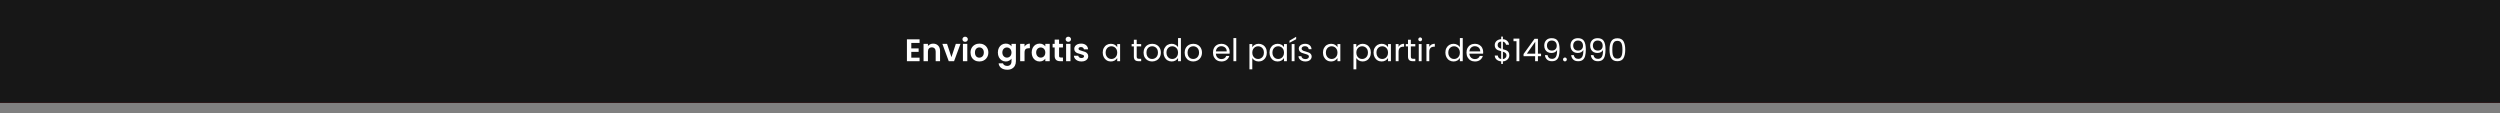 <svg width="1920" height="87" viewBox="0 0 1920 87" fill="none" xmlns="http://www.w3.org/2000/svg">
<rect x="0" y="0" width="1920" height="87" fill="#808080" stroke="none"/>
<rect width="1920" height="79" fill="#AB0F1B"/>
<rect width="1920" height="79" fill="#171717"/>
<path d="M699.876 32.96V37.16H705.516V39.824H699.876V44.264H706.236V47H696.516V30.224H706.236V32.96H699.876ZM716.657 33.512C718.241 33.512 719.521 34.016 720.497 35.024C721.473 36.016 721.961 37.408 721.961 39.2V47H718.601V39.656C718.601 38.6 718.337 37.792 717.809 37.232C717.281 36.656 716.561 36.368 715.649 36.368C714.721 36.368 713.985 36.656 713.441 37.232C712.913 37.792 712.649 38.6 712.649 39.656V47H709.289V33.704H712.649V35.36C713.097 34.784 713.665 34.336 714.353 34.016C715.057 33.68 715.825 33.512 716.657 33.512ZM730.701 43.904L734.061 33.704H737.637L732.717 47H728.637L723.741 33.704H727.341L730.701 43.904ZM741.228 32.12C740.636 32.12 740.14 31.936 739.74 31.568C739.356 31.184 739.164 30.712 739.164 30.152C739.164 29.592 739.356 29.128 739.74 28.76C740.14 28.376 740.636 28.184 741.228 28.184C741.82 28.184 742.308 28.376 742.692 28.76C743.092 29.128 743.292 29.592 743.292 30.152C743.292 30.712 743.092 31.184 742.692 31.568C742.308 31.936 741.82 32.12 741.228 32.12ZM742.884 33.704V47H739.524V33.704H742.884ZM752.107 47.216C750.827 47.216 749.675 46.936 748.651 46.376C747.627 45.8 746.819 44.992 746.227 43.952C745.651 42.912 745.363 41.712 745.363 40.352C745.363 38.992 745.659 37.792 746.251 36.752C746.859 35.712 747.683 34.912 748.723 34.352C749.763 33.776 750.923 33.488 752.203 33.488C753.483 33.488 754.643 33.776 755.683 34.352C756.723 34.912 757.539 35.712 758.131 36.752C758.739 37.792 759.043 38.992 759.043 40.352C759.043 41.712 758.731 42.912 758.107 43.952C757.499 44.992 756.667 45.8 755.611 46.376C754.571 46.936 753.403 47.216 752.107 47.216ZM752.107 44.288C752.715 44.288 753.283 44.144 753.811 43.856C754.355 43.552 754.787 43.104 755.107 42.512C755.427 41.92 755.587 41.2 755.587 40.352C755.587 39.088 755.251 38.12 754.579 37.448C753.923 36.76 753.115 36.416 752.155 36.416C751.195 36.416 750.387 36.76 749.731 37.448C749.091 38.12 748.771 39.088 748.771 40.352C748.771 41.616 749.083 42.592 749.707 43.28C750.347 43.952 751.147 44.288 752.107 44.288ZM772.435 33.488C773.427 33.488 774.299 33.688 775.051 34.088C775.803 34.472 776.395 34.976 776.827 35.6V33.704H780.211V47.096C780.211 48.328 779.963 49.424 779.467 50.384C778.971 51.36 778.227 52.128 777.235 52.688C776.243 53.264 775.043 53.552 773.635 53.552C771.747 53.552 770.195 53.112 768.979 52.232C767.779 51.352 767.099 50.152 766.939 48.632H770.275C770.451 49.24 770.827 49.72 771.403 50.072C771.995 50.44 772.707 50.624 773.539 50.624C774.515 50.624 775.307 50.328 775.915 49.736C776.523 49.16 776.827 48.28 776.827 47.096V45.032C776.395 45.656 775.795 46.176 775.027 46.592C774.275 47.008 773.411 47.216 772.435 47.216C771.315 47.216 770.291 46.928 769.363 46.352C768.435 45.776 767.699 44.968 767.155 43.928C766.627 42.872 766.363 41.664 766.363 40.304C766.363 38.96 766.627 37.768 767.155 36.728C767.699 35.688 768.427 34.888 769.339 34.328C770.267 33.768 771.299 33.488 772.435 33.488ZM776.827 40.352C776.827 39.536 776.667 38.84 776.347 38.264C776.027 37.672 775.595 37.224 775.051 36.92C774.507 36.6 773.923 36.44 773.299 36.44C772.675 36.44 772.099 36.592 771.571 36.896C771.043 37.2 770.611 37.648 770.275 38.24C769.955 38.816 769.795 39.504 769.795 40.304C769.795 41.104 769.955 41.808 770.275 42.416C770.611 43.008 771.043 43.464 771.571 43.784C772.115 44.104 772.691 44.264 773.299 44.264C773.923 44.264 774.507 44.112 775.051 43.808C775.595 43.488 776.027 43.04 776.347 42.464C776.667 41.872 776.827 41.168 776.827 40.352ZM786.853 35.768C787.285 35.064 787.845 34.512 788.533 34.112C789.237 33.712 790.037 33.512 790.933 33.512V37.04H790.045C788.989 37.04 788.189 37.288 787.645 37.784C787.117 38.28 786.853 39.144 786.853 40.376V47H783.493V33.704H786.853V35.768ZM792.332 40.304C792.332 38.96 792.596 37.768 793.124 36.728C793.668 35.688 794.396 34.888 795.308 34.328C796.236 33.768 797.268 33.488 798.404 33.488C799.396 33.488 800.26 33.688 800.996 34.088C801.748 34.488 802.348 34.992 802.796 35.6V33.704H806.18V47H802.796V45.056C802.364 45.68 801.764 46.2 800.996 46.616C800.244 47.016 799.372 47.216 798.38 47.216C797.26 47.216 796.236 46.928 795.308 46.352C794.396 45.776 793.668 44.968 793.124 43.928C792.596 42.872 792.332 41.664 792.332 40.304ZM802.796 40.352C802.796 39.536 802.636 38.84 802.316 38.264C801.996 37.672 801.564 37.224 801.02 36.92C800.476 36.6 799.892 36.44 799.268 36.44C798.644 36.44 798.068 36.592 797.54 36.896C797.012 37.2 796.58 37.648 796.244 38.24C795.924 38.816 795.764 39.504 795.764 40.304C795.764 41.104 795.924 41.808 796.244 42.416C796.58 43.008 797.012 43.464 797.54 43.784C798.084 44.104 798.66 44.264 799.268 44.264C799.892 44.264 800.476 44.112 801.02 43.808C801.564 43.488 801.996 43.04 802.316 42.464C802.636 41.872 802.796 41.168 802.796 40.352ZM813.373 36.464V42.896C813.373 43.344 813.477 43.672 813.685 43.88C813.909 44.072 814.277 44.168 814.789 44.168H816.349V47H814.237C811.405 47 809.989 45.624 809.989 42.872V36.464H808.405V33.704H809.989V30.416H813.373V33.704H816.349V36.464H813.373ZM820.47 32.12C819.878 32.12 819.382 31.936 818.982 31.568C818.598 31.184 818.406 30.712 818.406 30.152C818.406 29.592 818.598 29.128 818.982 28.76C819.382 28.376 819.878 28.184 820.47 28.184C821.062 28.184 821.55 28.376 821.934 28.76C822.334 29.128 822.534 29.592 822.534 30.152C822.534 30.712 822.334 31.184 821.934 31.568C821.55 31.936 821.062 32.12 820.47 32.12ZM822.126 33.704V47H818.766V33.704H822.126ZM830.534 47.216C829.446 47.216 828.47 47.024 827.606 46.64C826.742 46.24 826.054 45.704 825.542 45.032C825.046 44.36 824.774 43.616 824.726 42.8H828.11C828.174 43.312 828.422 43.736 828.854 44.072C829.302 44.408 829.854 44.576 830.51 44.576C831.15 44.576 831.646 44.448 831.998 44.192C832.366 43.936 832.55 43.608 832.55 43.208C832.55 42.776 832.326 42.456 831.878 42.248C831.446 42.024 830.75 41.784 829.79 41.528C828.798 41.288 827.982 41.04 827.342 40.784C826.718 40.528 826.174 40.136 825.71 39.608C825.262 39.08 825.038 38.368 825.038 37.472C825.038 36.736 825.246 36.064 825.662 35.456C826.094 34.848 826.702 34.368 827.486 34.016C828.286 33.664 829.222 33.488 830.294 33.488C831.878 33.488 833.142 33.888 834.086 34.688C835.03 35.472 835.55 36.536 835.646 37.88H832.43C832.382 37.352 832.158 36.936 831.758 36.632C831.374 36.312 830.854 36.152 830.198 36.152C829.59 36.152 829.118 36.264 828.782 36.488C828.462 36.712 828.302 37.024 828.302 37.424C828.302 37.872 828.526 38.216 828.974 38.456C829.422 38.68 830.118 38.912 831.062 39.152C832.022 39.392 832.814 39.64 833.438 39.896C834.062 40.152 834.598 40.552 835.046 41.096C835.51 41.624 835.75 42.328 835.766 43.208C835.766 43.976 835.55 44.664 835.118 45.272C834.702 45.88 834.094 46.36 833.294 46.712C832.51 47.048 831.59 47.216 830.534 47.216Z" fill="white"/>
<path d="M846.892 40.376C846.892 39.032 847.164 37.856 847.708 36.848C848.252 35.824 848.996 35.032 849.94 34.472C850.9 33.912 851.964 33.632 853.132 33.632C854.284 33.632 855.284 33.88 856.132 34.376C856.98 34.872 857.612 35.496 858.028 36.248V33.848H860.236V47H858.028V44.552C857.596 45.32 856.948 45.96 856.084 46.472C855.236 46.968 854.244 47.216 853.108 47.216C851.94 47.216 850.884 46.928 849.94 46.352C848.996 45.776 848.252 44.968 847.708 43.928C847.164 42.888 846.892 41.704 846.892 40.376ZM858.028 40.4C858.028 39.408 857.828 38.544 857.428 37.808C857.028 37.072 856.484 36.512 855.796 36.128C855.124 35.728 854.38 35.528 853.564 35.528C852.748 35.528 852.004 35.72 851.332 36.104C850.66 36.488 850.124 37.048 849.724 37.784C849.324 38.52 849.124 39.384 849.124 40.376C849.124 41.384 849.324 42.264 849.724 43.016C850.124 43.752 850.66 44.32 851.332 44.72C852.004 45.104 852.748 45.296 853.564 45.296C854.38 45.296 855.124 45.104 855.796 44.72C856.484 44.32 857.028 43.752 857.428 43.016C857.828 42.264 858.028 41.392 858.028 40.4ZM872.989 35.648V43.4C872.989 44.04 873.125 44.496 873.397 44.768C873.669 45.024 874.141 45.152 874.813 45.152H876.421V47H874.453C873.237 47 872.325 46.72 871.717 46.16C871.109 45.6 870.805 44.68 870.805 43.4V35.648H869.101V33.848H870.805V30.536H872.989V33.848H876.421V35.648H872.989ZM884.803 47.216C883.571 47.216 882.451 46.936 881.443 46.376C880.451 45.816 879.667 45.024 879.091 44C878.531 42.96 878.251 41.76 878.251 40.4C878.251 39.056 878.539 37.872 879.115 36.848C879.707 35.808 880.507 35.016 881.515 34.472C882.523 33.912 883.651 33.632 884.899 33.632C886.147 33.632 887.275 33.912 888.283 34.472C889.291 35.016 890.083 35.8 890.659 36.824C891.251 37.848 891.547 39.04 891.547 40.4C891.547 41.76 891.243 42.96 890.635 44C890.043 45.024 889.235 45.816 888.211 46.376C887.187 46.936 886.051 47.216 884.803 47.216ZM884.803 45.296C885.587 45.296 886.323 45.112 887.011 44.744C887.699 44.376 888.251 43.824 888.667 43.088C889.099 42.352 889.315 41.456 889.315 40.4C889.315 39.344 889.107 38.448 888.691 37.712C888.275 36.976 887.731 36.432 887.059 36.08C886.387 35.712 885.659 35.528 884.875 35.528C884.075 35.528 883.339 35.712 882.667 36.08C882.011 36.432 881.483 36.976 881.083 37.712C880.683 38.448 880.483 39.344 880.483 40.4C880.483 41.472 880.675 42.376 881.059 43.112C881.459 43.848 881.987 44.4 882.643 44.768C883.299 45.12 884.019 45.296 884.803 45.296ZM893.603 40.376C893.603 39.032 893.875 37.856 894.419 36.848C894.963 35.824 895.707 35.032 896.651 34.472C897.611 33.912 898.683 33.632 899.867 33.632C900.891 33.632 901.843 33.872 902.723 34.352C903.603 34.816 904.275 35.432 904.739 36.2V29.24H906.947V47H904.739V44.528C904.307 45.312 903.667 45.96 902.819 46.472C901.971 46.968 900.979 47.216 899.843 47.216C898.675 47.216 897.611 46.928 896.651 46.352C895.707 45.776 894.963 44.968 894.419 43.928C893.875 42.888 893.603 41.704 893.603 40.376ZM904.739 40.4C904.739 39.408 904.539 38.544 904.139 37.808C903.739 37.072 903.195 36.512 902.507 36.128C901.835 35.728 901.091 35.528 900.275 35.528C899.459 35.528 898.715 35.72 898.043 36.104C897.371 36.488 896.835 37.048 896.435 37.784C896.035 38.52 895.835 39.384 895.835 40.376C895.835 41.384 896.035 42.264 896.435 43.016C896.835 43.752 897.371 44.32 898.043 44.72C898.715 45.104 899.459 45.296 900.275 45.296C901.091 45.296 901.835 45.104 902.507 44.72C903.195 44.32 903.739 43.752 904.139 43.016C904.539 42.264 904.739 41.392 904.739 40.4ZM916.374 47.216C915.142 47.216 914.022 46.936 913.014 46.376C912.022 45.816 911.238 45.024 910.662 44C910.102 42.96 909.822 41.76 909.822 40.4C909.822 39.056 910.11 37.872 910.686 36.848C911.278 35.808 912.078 35.016 913.086 34.472C914.094 33.912 915.222 33.632 916.47 33.632C917.718 33.632 918.846 33.912 919.854 34.472C920.862 35.016 921.654 35.8 922.23 36.824C922.822 37.848 923.118 39.04 923.118 40.4C923.118 41.76 922.814 42.96 922.206 44C921.614 45.024 920.806 45.816 919.782 46.376C918.758 46.936 917.622 47.216 916.374 47.216ZM916.374 45.296C917.158 45.296 917.894 45.112 918.582 44.744C919.27 44.376 919.822 43.824 920.238 43.088C920.67 42.352 920.886 41.456 920.886 40.4C920.886 39.344 920.678 38.448 920.262 37.712C919.846 36.976 919.302 36.432 918.63 36.08C917.958 35.712 917.23 35.528 916.446 35.528C915.646 35.528 914.91 35.712 914.238 36.08C913.582 36.432 913.054 36.976 912.654 37.712C912.254 38.448 912.054 39.344 912.054 40.4C912.054 41.472 912.246 42.376 912.63 43.112C913.03 43.848 913.558 44.4 914.214 44.768C914.87 45.12 915.59 45.296 916.374 45.296ZM944.388 39.92C944.388 40.336 944.364 40.776 944.316 41.24H933.804C933.884 42.536 934.324 43.552 935.124 44.288C935.94 45.008 936.924 45.368 938.076 45.368C939.02 45.368 939.804 45.152 940.428 44.72C941.068 44.272 941.516 43.68 941.772 42.944H944.124C943.772 44.208 943.068 45.24 942.012 46.04C940.956 46.824 939.644 47.216 938.076 47.216C936.828 47.216 935.708 46.936 934.716 46.376C933.74 45.816 932.972 45.024 932.412 44C931.852 42.96 931.572 41.76 931.572 40.4C931.572 39.04 931.844 37.848 932.388 36.824C932.932 35.8 933.692 35.016 934.668 34.472C935.66 33.912 936.796 33.632 938.076 33.632C939.324 33.632 940.428 33.904 941.388 34.448C942.348 34.992 943.084 35.744 943.596 36.704C944.124 37.648 944.388 38.72 944.388 39.92ZM942.132 39.464C942.132 38.632 941.948 37.92 941.58 37.328C941.212 36.72 940.708 36.264 940.068 35.96C939.444 35.64 938.748 35.48 937.98 35.48C936.876 35.48 935.932 35.832 935.148 36.536C934.38 37.24 933.94 38.216 933.828 39.464H942.132ZM949.454 29.24V47H947.27V29.24H949.454ZM961.759 36.272C962.191 35.52 962.831 34.896 963.679 34.4C964.543 33.888 965.543 33.632 966.679 33.632C967.847 33.632 968.903 33.912 969.847 34.472C970.807 35.032 971.559 35.824 972.103 36.848C972.647 37.856 972.919 39.032 972.919 40.376C972.919 41.704 972.647 42.888 972.103 43.928C971.559 44.968 970.807 45.776 969.847 46.352C968.903 46.928 967.847 47.216 966.679 47.216C965.559 47.216 964.567 46.968 963.703 46.472C962.855 45.96 962.207 45.328 961.759 44.576V53.24H959.575V33.848H961.759V36.272ZM970.687 40.376C970.687 39.384 970.487 38.52 970.087 37.784C969.687 37.048 969.143 36.488 968.455 36.104C967.783 35.72 967.039 35.528 966.223 35.528C965.423 35.528 964.679 35.728 963.991 36.128C963.319 36.512 962.775 37.08 962.359 37.832C961.959 38.568 961.759 39.424 961.759 40.4C961.759 41.392 961.959 42.264 962.359 43.016C962.775 43.752 963.319 44.32 963.991 44.72C964.679 45.104 965.423 45.296 966.223 45.296C967.039 45.296 967.783 45.104 968.455 44.72C969.143 44.32 969.687 43.752 970.087 43.016C970.487 42.264 970.687 41.384 970.687 40.376ZM974.978 40.376C974.978 39.032 975.25 37.856 975.794 36.848C976.338 35.824 977.082 35.032 978.026 34.472C978.986 33.912 980.05 33.632 981.218 33.632C982.37 33.632 983.37 33.88 984.218 34.376C985.066 34.872 985.698 35.496 986.114 36.248V33.848H988.322V47H986.114V44.552C985.682 45.32 985.034 45.96 984.17 46.472C983.322 46.968 982.33 47.216 981.194 47.216C980.026 47.216 978.97 46.928 978.026 46.352C977.082 45.776 976.338 44.968 975.794 43.928C975.25 42.888 974.978 41.704 974.978 40.376ZM986.114 40.4C986.114 39.408 985.914 38.544 985.514 37.808C985.114 37.072 984.57 36.512 983.882 36.128C983.21 35.728 982.466 35.528 981.65 35.528C980.834 35.528 980.09 35.72 979.418 36.104C978.746 36.488 978.21 37.048 977.81 37.784C977.41 38.52 977.21 39.384 977.21 40.376C977.21 41.384 977.41 42.264 977.81 43.016C978.21 43.752 978.746 44.32 979.418 44.72C980.09 45.104 980.834 45.296 981.65 45.296C982.466 45.296 983.21 45.104 983.882 44.72C984.57 44.32 985.114 43.752 985.514 43.016C985.914 42.264 986.114 41.392 986.114 40.4ZM994.197 33.848V47H992.013V33.848H994.197ZM995.445 30.128L990.333 32.864V31.232L995.445 28.232V30.128ZM1002.57 47.216C1001.57 47.216 1000.66 47.048 999.863 46.712C999.063 46.36 998.431 45.88 997.967 45.272C997.503 44.648 997.247 43.936 997.199 43.136H999.455C999.519 43.792 999.823 44.328 1000.37 44.744C1000.93 45.16 1001.65 45.368 1002.55 45.368C1003.38 45.368 1004.04 45.184 1004.52 44.816C1005 44.448 1005.24 43.984 1005.24 43.424C1005.24 42.848 1004.98 42.424 1004.47 42.152C1003.96 41.864 1003.17 41.584 1002.09 41.312C1001.12 41.056 1000.32 40.8 999.695 40.544C999.087 40.272 998.559 39.88 998.111 39.368C997.679 38.84 997.463 38.152 997.463 37.304C997.463 36.632 997.663 36.016 998.063 35.456C998.463 34.896 999.031 34.456 999.767 34.136C1000.5 33.8 1001.34 33.632 1002.29 33.632C1003.74 33.632 1004.92 34 1005.81 34.736C1006.71 35.472 1007.19 36.48 1007.25 37.76H1005.07C1005.02 37.072 1004.74 36.52 1004.23 36.104C1003.73 35.688 1003.06 35.48 1002.21 35.48C1001.43 35.48 1000.81 35.648 1000.34 35.984C999.879 36.32 999.647 36.76 999.647 37.304C999.647 37.736 999.783 38.096 1000.05 38.384C1000.34 38.656 1000.69 38.88 1001.11 39.056C1001.54 39.216 1002.13 39.4 1002.89 39.608C1003.83 39.864 1004.6 40.12 1005.19 40.376C1005.78 40.616 1006.29 40.984 1006.7 41.48C1007.13 41.976 1007.36 42.624 1007.37 43.424C1007.37 44.144 1007.17 44.792 1006.77 45.368C1006.37 45.944 1005.81 46.4 1005.07 46.736C1004.35 47.056 1003.52 47.216 1002.57 47.216ZM1016.04 40.376C1016.04 39.032 1016.31 37.856 1016.86 36.848C1017.4 35.824 1018.14 35.032 1019.09 34.472C1020.05 33.912 1021.11 33.632 1022.28 33.632C1023.43 33.632 1024.43 33.88 1025.28 34.376C1026.13 34.872 1026.76 35.496 1027.18 36.248V33.848H1029.38V47H1027.18V44.552C1026.74 45.32 1026.1 45.96 1025.23 46.472C1024.38 46.968 1023.39 47.216 1022.26 47.216C1021.09 47.216 1020.03 46.928 1019.09 46.352C1018.14 45.776 1017.4 44.968 1016.86 43.928C1016.31 42.888 1016.04 41.704 1016.04 40.376ZM1027.18 40.4C1027.18 39.408 1026.98 38.544 1026.58 37.808C1026.18 37.072 1025.63 36.512 1024.94 36.128C1024.27 35.728 1023.53 35.528 1022.71 35.528C1021.9 35.528 1021.15 35.72 1020.48 36.104C1019.81 36.488 1019.27 37.048 1018.87 37.784C1018.47 38.52 1018.27 39.384 1018.27 40.376C1018.27 41.384 1018.47 42.264 1018.87 43.016C1019.27 43.752 1019.81 44.32 1020.48 44.72C1021.15 45.104 1021.9 45.296 1022.71 45.296C1023.53 45.296 1024.27 45.104 1024.94 44.72C1025.63 44.32 1026.18 43.752 1026.58 43.016C1026.98 42.264 1027.18 41.392 1027.18 40.4ZM1041.66 36.272C1042.09 35.52 1042.73 34.896 1043.58 34.4C1044.44 33.888 1045.44 33.632 1046.58 33.632C1047.75 33.632 1048.8 33.912 1049.75 34.472C1050.71 35.032 1051.46 35.824 1052 36.848C1052.55 37.856 1052.82 39.032 1052.82 40.376C1052.82 41.704 1052.55 42.888 1052 43.928C1051.46 44.968 1050.71 45.776 1049.75 46.352C1048.8 46.928 1047.75 47.216 1046.58 47.216C1045.46 47.216 1044.47 46.968 1043.6 46.472C1042.75 45.96 1042.11 45.328 1041.66 44.576V53.24H1039.47V33.848H1041.66V36.272ZM1050.59 40.376C1050.59 39.384 1050.39 38.52 1049.99 37.784C1049.59 37.048 1049.04 36.488 1048.35 36.104C1047.68 35.72 1046.94 35.528 1046.12 35.528C1045.32 35.528 1044.58 35.728 1043.89 36.128C1043.22 36.512 1042.67 37.08 1042.26 37.832C1041.86 38.568 1041.66 39.424 1041.66 40.4C1041.66 41.392 1041.86 42.264 1042.26 43.016C1042.67 43.752 1043.22 44.32 1043.89 44.72C1044.58 45.104 1045.32 45.296 1046.12 45.296C1046.94 45.296 1047.68 45.104 1048.35 44.72C1049.04 44.32 1049.59 43.752 1049.99 43.016C1050.39 42.264 1050.59 41.384 1050.59 40.376ZM1054.88 40.376C1054.88 39.032 1055.15 37.856 1055.69 36.848C1056.24 35.824 1056.98 35.032 1057.92 34.472C1058.88 33.912 1059.95 33.632 1061.12 33.632C1062.27 33.632 1063.27 33.88 1064.12 34.376C1064.96 34.872 1065.6 35.496 1066.01 36.248V33.848H1068.22V47H1066.01V44.552C1065.58 45.32 1064.93 45.96 1064.07 46.472C1063.22 46.968 1062.23 47.216 1061.09 47.216C1059.92 47.216 1058.87 46.928 1057.92 46.352C1056.98 45.776 1056.24 44.968 1055.69 43.928C1055.15 42.888 1054.88 41.704 1054.88 40.376ZM1066.01 40.4C1066.01 39.408 1065.81 38.544 1065.41 37.808C1065.01 37.072 1064.47 36.512 1063.78 36.128C1063.11 35.728 1062.36 35.528 1061.55 35.528C1060.73 35.528 1059.99 35.72 1059.32 36.104C1058.64 36.488 1058.11 37.048 1057.71 37.784C1057.31 38.52 1057.11 39.384 1057.11 40.376C1057.11 41.384 1057.31 42.264 1057.71 43.016C1058.11 43.752 1058.64 44.32 1059.32 44.72C1059.99 45.104 1060.73 45.296 1061.55 45.296C1062.36 45.296 1063.11 45.104 1063.78 44.72C1064.47 44.32 1065.01 43.752 1065.41 43.016C1065.81 42.264 1066.01 41.392 1066.01 40.4ZM1074.1 35.984C1074.48 35.232 1075.02 34.648 1075.73 34.232C1076.45 33.816 1077.32 33.608 1078.34 33.608V35.864H1077.77C1075.32 35.864 1074.1 37.192 1074.1 39.848V47H1071.91V33.848H1074.1V35.984ZM1083.53 35.648V43.4C1083.53 44.04 1083.66 44.496 1083.94 44.768C1084.21 45.024 1084.68 45.152 1085.35 45.152H1086.96V47H1084.99C1083.78 47 1082.86 46.72 1082.26 46.16C1081.65 45.6 1081.34 44.68 1081.34 43.4V35.648H1079.64V33.848H1081.34V30.536H1083.53V33.848H1086.96V35.648H1083.53ZM1090.73 31.712C1090.32 31.712 1089.97 31.568 1089.68 31.28C1089.39 30.992 1089.25 30.64 1089.25 30.224C1089.25 29.808 1089.39 29.456 1089.68 29.168C1089.97 28.88 1090.32 28.736 1090.73 28.736C1091.13 28.736 1091.47 28.88 1091.74 29.168C1092.03 29.456 1092.17 29.808 1092.17 30.224C1092.17 30.64 1092.03 30.992 1091.74 31.28C1091.47 31.568 1091.13 31.712 1090.73 31.712ZM1091.79 33.848V47H1089.61V33.848H1091.79ZM1097.7 35.984C1098.08 35.232 1098.62 34.648 1099.33 34.232C1100.05 33.816 1100.92 33.608 1101.94 33.608V35.864H1101.37C1098.92 35.864 1097.7 37.192 1097.7 39.848V47H1095.51V33.848H1097.7V35.984ZM1110.05 40.376C1110.05 39.032 1110.32 37.856 1110.86 36.848C1111.41 35.824 1112.15 35.032 1113.1 34.472C1114.06 33.912 1115.13 33.632 1116.31 33.632C1117.34 33.632 1118.29 33.872 1119.17 34.352C1120.05 34.816 1120.72 35.432 1121.18 36.2V29.24H1123.39V47H1121.18V44.528C1120.75 45.312 1120.11 45.96 1119.26 46.472C1118.42 46.968 1117.42 47.216 1116.29 47.216C1115.12 47.216 1114.06 46.928 1113.1 46.352C1112.15 45.776 1111.41 44.968 1110.86 43.928C1110.32 42.888 1110.05 41.704 1110.05 40.376ZM1121.18 40.4C1121.18 39.408 1120.98 38.544 1120.58 37.808C1120.18 37.072 1119.64 36.512 1118.95 36.128C1118.28 35.728 1117.54 35.528 1116.72 35.528C1115.9 35.528 1115.16 35.72 1114.49 36.104C1113.82 36.488 1113.28 37.048 1112.88 37.784C1112.48 38.52 1112.28 39.384 1112.28 40.376C1112.28 41.384 1112.48 42.264 1112.88 43.016C1113.28 43.752 1113.82 44.32 1114.49 44.72C1115.16 45.104 1115.9 45.296 1116.72 45.296C1117.54 45.296 1118.28 45.104 1118.95 44.72C1119.64 44.32 1120.18 43.752 1120.58 43.016C1120.98 42.264 1121.18 41.392 1121.18 40.4ZM1139.08 39.92C1139.08 40.336 1139.06 40.776 1139.01 41.24H1128.5C1128.58 42.536 1129.02 43.552 1129.82 44.288C1130.63 45.008 1131.62 45.368 1132.77 45.368C1133.71 45.368 1134.5 45.152 1135.12 44.72C1135.76 44.272 1136.21 43.68 1136.47 42.944H1138.82C1138.47 44.208 1137.76 45.24 1136.71 46.04C1135.65 46.824 1134.34 47.216 1132.77 47.216C1131.52 47.216 1130.4 46.936 1129.41 46.376C1128.43 45.816 1127.67 45.024 1127.11 44C1126.55 42.96 1126.27 41.76 1126.27 40.4C1126.27 39.04 1126.54 37.848 1127.08 36.824C1127.63 35.8 1128.39 35.016 1129.36 34.472C1130.35 33.912 1131.49 33.632 1132.77 33.632C1134.02 33.632 1135.12 33.904 1136.08 34.448C1137.04 34.992 1137.78 35.744 1138.29 36.704C1138.82 37.648 1139.08 38.72 1139.08 39.92ZM1136.83 39.464C1136.83 38.632 1136.64 37.92 1136.27 37.328C1135.91 36.72 1135.4 36.264 1134.76 35.96C1134.14 35.64 1133.44 35.48 1132.67 35.48C1131.57 35.48 1130.63 35.832 1129.84 36.536C1129.07 37.24 1128.63 38.216 1128.52 39.464H1136.83ZM1159.16 42.416C1159.16 43.184 1158.97 43.92 1158.59 44.624C1158.2 45.312 1157.64 45.888 1156.88 46.352C1156.15 46.816 1155.26 47.08 1154.22 47.144V49.088H1152.92V47.144C1151.47 47.016 1150.28 46.552 1149.37 45.752C1148.46 44.936 1148 43.904 1147.98 42.656H1150.31C1150.37 43.328 1150.62 43.912 1151.05 44.408C1151.5 44.904 1152.12 45.216 1152.92 45.344V39.344C1151.85 39.072 1150.99 38.792 1150.33 38.504C1149.68 38.216 1149.12 37.768 1148.65 37.16C1148.19 36.552 1147.96 35.736 1147.96 34.712C1147.96 33.416 1148.4 32.344 1149.3 31.496C1150.21 30.648 1151.42 30.176 1152.92 30.08V28.088H1154.22V30.08C1155.58 30.192 1156.68 30.632 1157.51 31.4C1158.34 32.152 1158.82 33.136 1158.95 34.352H1156.62C1156.54 33.792 1156.29 33.288 1155.88 32.84C1155.46 32.376 1154.91 32.072 1154.22 31.928V37.784C1155.28 38.056 1156.13 38.336 1156.79 38.624C1157.46 38.896 1158.02 39.336 1158.47 39.944C1158.93 40.552 1159.16 41.376 1159.16 42.416ZM1150.19 34.592C1150.19 35.376 1150.42 35.976 1150.88 36.392C1151.35 36.808 1152.03 37.152 1152.92 37.424V31.88C1152.09 31.96 1151.43 32.232 1150.93 32.696C1150.44 33.144 1150.19 33.776 1150.19 34.592ZM1154.22 45.368C1155.08 45.272 1155.76 44.96 1156.24 44.432C1156.73 43.904 1156.98 43.272 1156.98 42.536C1156.98 41.752 1156.74 41.152 1156.26 40.736C1155.78 40.304 1155.1 39.96 1154.22 39.704V45.368ZM1162.36 31.64V29.648H1166.87V47H1164.66V31.64H1162.36ZM1170.09 43.136V41.48L1178.52 29.816H1181.13V41.24H1183.53V43.136H1181.13V47H1178.97V43.136H1170.09ZM1179.07 32.096L1172.61 41.24H1179.07V32.096ZM1188.52 42.344C1188.68 43.256 1189.05 43.96 1189.63 44.456C1190.22 44.952 1191.01 45.2 1192 45.2C1193.33 45.2 1194.31 44.68 1194.93 43.64C1195.57 42.6 1195.88 40.848 1195.84 38.384C1195.51 39.104 1194.95 39.672 1194.16 40.088C1193.38 40.488 1192.51 40.688 1191.55 40.688C1190.48 40.688 1189.52 40.472 1188.67 40.04C1187.84 39.592 1187.18 38.944 1186.7 38.096C1186.22 37.248 1185.98 36.224 1185.98 35.024C1185.98 33.312 1186.48 31.936 1187.47 30.896C1188.46 29.84 1189.87 29.312 1191.69 29.312C1193.93 29.312 1195.5 30.04 1196.4 31.496C1197.31 32.952 1197.76 35.12 1197.76 38C1197.76 40.016 1197.58 41.68 1197.21 42.992C1196.86 44.304 1196.25 45.304 1195.39 45.992C1194.54 46.68 1193.37 47.024 1191.88 47.024C1190.25 47.024 1188.98 46.584 1188.07 45.704C1187.16 44.824 1186.64 43.704 1186.51 42.344H1188.52ZM1191.91 38.84C1192.98 38.84 1193.86 38.512 1194.55 37.856C1195.24 37.184 1195.58 36.28 1195.58 35.144C1195.58 33.944 1195.24 32.976 1194.57 32.24C1193.9 31.504 1192.96 31.136 1191.74 31.136C1190.62 31.136 1189.72 31.488 1189.05 32.192C1188.4 32.896 1188.07 33.824 1188.07 34.976C1188.07 36.144 1188.4 37.08 1189.05 37.784C1189.71 38.488 1190.66 38.84 1191.91 38.84ZM1201.89 47.144C1201.47 47.144 1201.12 47 1200.83 46.712C1200.54 46.424 1200.4 46.072 1200.4 45.656C1200.4 45.24 1200.54 44.888 1200.83 44.6C1201.12 44.312 1201.47 44.168 1201.89 44.168C1202.29 44.168 1202.62 44.312 1202.9 44.6C1203.18 44.888 1203.33 45.24 1203.33 45.656C1203.33 46.072 1203.18 46.424 1202.9 46.712C1202.62 47 1202.29 47.144 1201.89 47.144ZM1208.68 42.344C1208.84 43.256 1209.21 43.96 1209.78 44.456C1210.38 44.952 1211.17 45.2 1212.16 45.2C1213.49 45.2 1214.46 44.68 1215.09 43.64C1215.73 42.6 1216.03 40.848 1216 38.384C1215.66 39.104 1215.1 39.672 1214.32 40.088C1213.54 40.488 1212.66 40.688 1211.7 40.688C1210.63 40.688 1209.67 40.472 1208.82 40.04C1207.99 39.592 1207.34 38.944 1206.86 38.096C1206.38 37.248 1206.14 36.224 1206.14 35.024C1206.14 33.312 1206.63 31.936 1207.62 30.896C1208.62 29.84 1210.02 29.312 1211.85 29.312C1214.09 29.312 1215.66 30.04 1216.55 31.496C1217.46 32.952 1217.92 35.12 1217.92 38C1217.92 40.016 1217.74 41.68 1217.37 42.992C1217.02 44.304 1216.41 45.304 1215.54 45.992C1214.7 46.68 1213.53 47.024 1212.04 47.024C1210.41 47.024 1209.14 46.584 1208.22 45.704C1207.31 44.824 1206.79 43.704 1206.66 42.344H1208.68ZM1212.06 38.84C1213.14 38.84 1214.02 38.512 1214.7 37.856C1215.39 37.184 1215.74 36.28 1215.74 35.144C1215.74 33.944 1215.4 32.976 1214.73 32.24C1214.06 31.504 1213.11 31.136 1211.9 31.136C1210.78 31.136 1209.88 31.488 1209.21 32.192C1208.55 32.896 1208.22 33.824 1208.22 34.976C1208.22 36.144 1208.55 37.08 1209.21 37.784C1209.86 38.488 1210.82 38.84 1212.06 38.84ZM1223.8 42.344C1223.96 43.256 1224.32 43.96 1224.9 44.456C1225.49 44.952 1226.28 45.2 1227.28 45.2C1228.6 45.2 1229.58 44.68 1230.2 43.64C1230.84 42.6 1231.15 40.848 1231.12 38.384C1230.78 39.104 1230.22 39.672 1229.44 40.088C1228.65 40.488 1227.78 40.688 1226.82 40.688C1225.75 40.688 1224.79 40.472 1223.94 40.04C1223.11 39.592 1222.45 38.944 1221.97 38.096C1221.49 37.248 1221.25 36.224 1221.25 35.024C1221.25 33.312 1221.75 31.936 1222.74 30.896C1223.73 29.84 1225.14 29.312 1226.96 29.312C1229.2 29.312 1230.77 30.04 1231.67 31.496C1232.58 32.952 1233.04 35.12 1233.04 38C1233.04 40.016 1232.85 41.68 1232.48 42.992C1232.13 44.304 1231.52 45.304 1230.66 45.992C1229.81 46.68 1228.64 47.024 1227.16 47.024C1225.52 47.024 1224.25 46.584 1223.34 45.704C1222.43 44.824 1221.91 43.704 1221.78 42.344H1223.8ZM1227.18 38.84C1228.25 38.84 1229.13 38.512 1229.82 37.856C1230.51 37.184 1230.85 36.28 1230.85 35.144C1230.85 33.944 1230.52 32.976 1229.84 32.24C1229.17 31.504 1228.23 31.136 1227.01 31.136C1225.89 31.136 1225 31.488 1224.32 32.192C1223.67 32.896 1223.34 33.824 1223.34 34.976C1223.34 36.144 1223.67 37.08 1224.32 37.784C1224.98 38.488 1225.93 38.84 1227.18 38.84ZM1236.11 38.144C1236.11 35.392 1236.55 33.248 1237.45 31.712C1238.35 30.16 1239.91 29.384 1242.15 29.384C1244.38 29.384 1245.94 30.16 1246.83 31.712C1247.73 33.248 1248.18 35.392 1248.18 38.144C1248.18 40.944 1247.73 43.12 1246.83 44.672C1245.94 46.224 1244.38 47 1242.15 47C1239.91 47 1238.35 46.224 1237.45 44.672C1236.55 43.12 1236.11 40.944 1236.11 38.144ZM1246.02 38.144C1246.02 36.752 1245.92 35.576 1245.73 34.616C1245.55 33.64 1245.18 32.856 1244.6 32.264C1244.04 31.672 1243.23 31.376 1242.15 31.376C1241.07 31.376 1240.23 31.672 1239.66 32.264C1239.1 32.856 1238.72 33.64 1238.53 34.616C1238.35 35.576 1238.27 36.752 1238.27 38.144C1238.27 39.584 1238.35 40.792 1238.53 41.768C1238.72 42.744 1239.1 43.528 1239.66 44.12C1240.23 44.712 1241.07 45.008 1242.15 45.008C1243.23 45.008 1244.04 44.712 1244.6 44.12C1245.18 43.528 1245.55 42.744 1245.73 41.768C1245.92 40.792 1246.02 39.584 1246.02 38.144Z" fill="white"/>
</svg>

